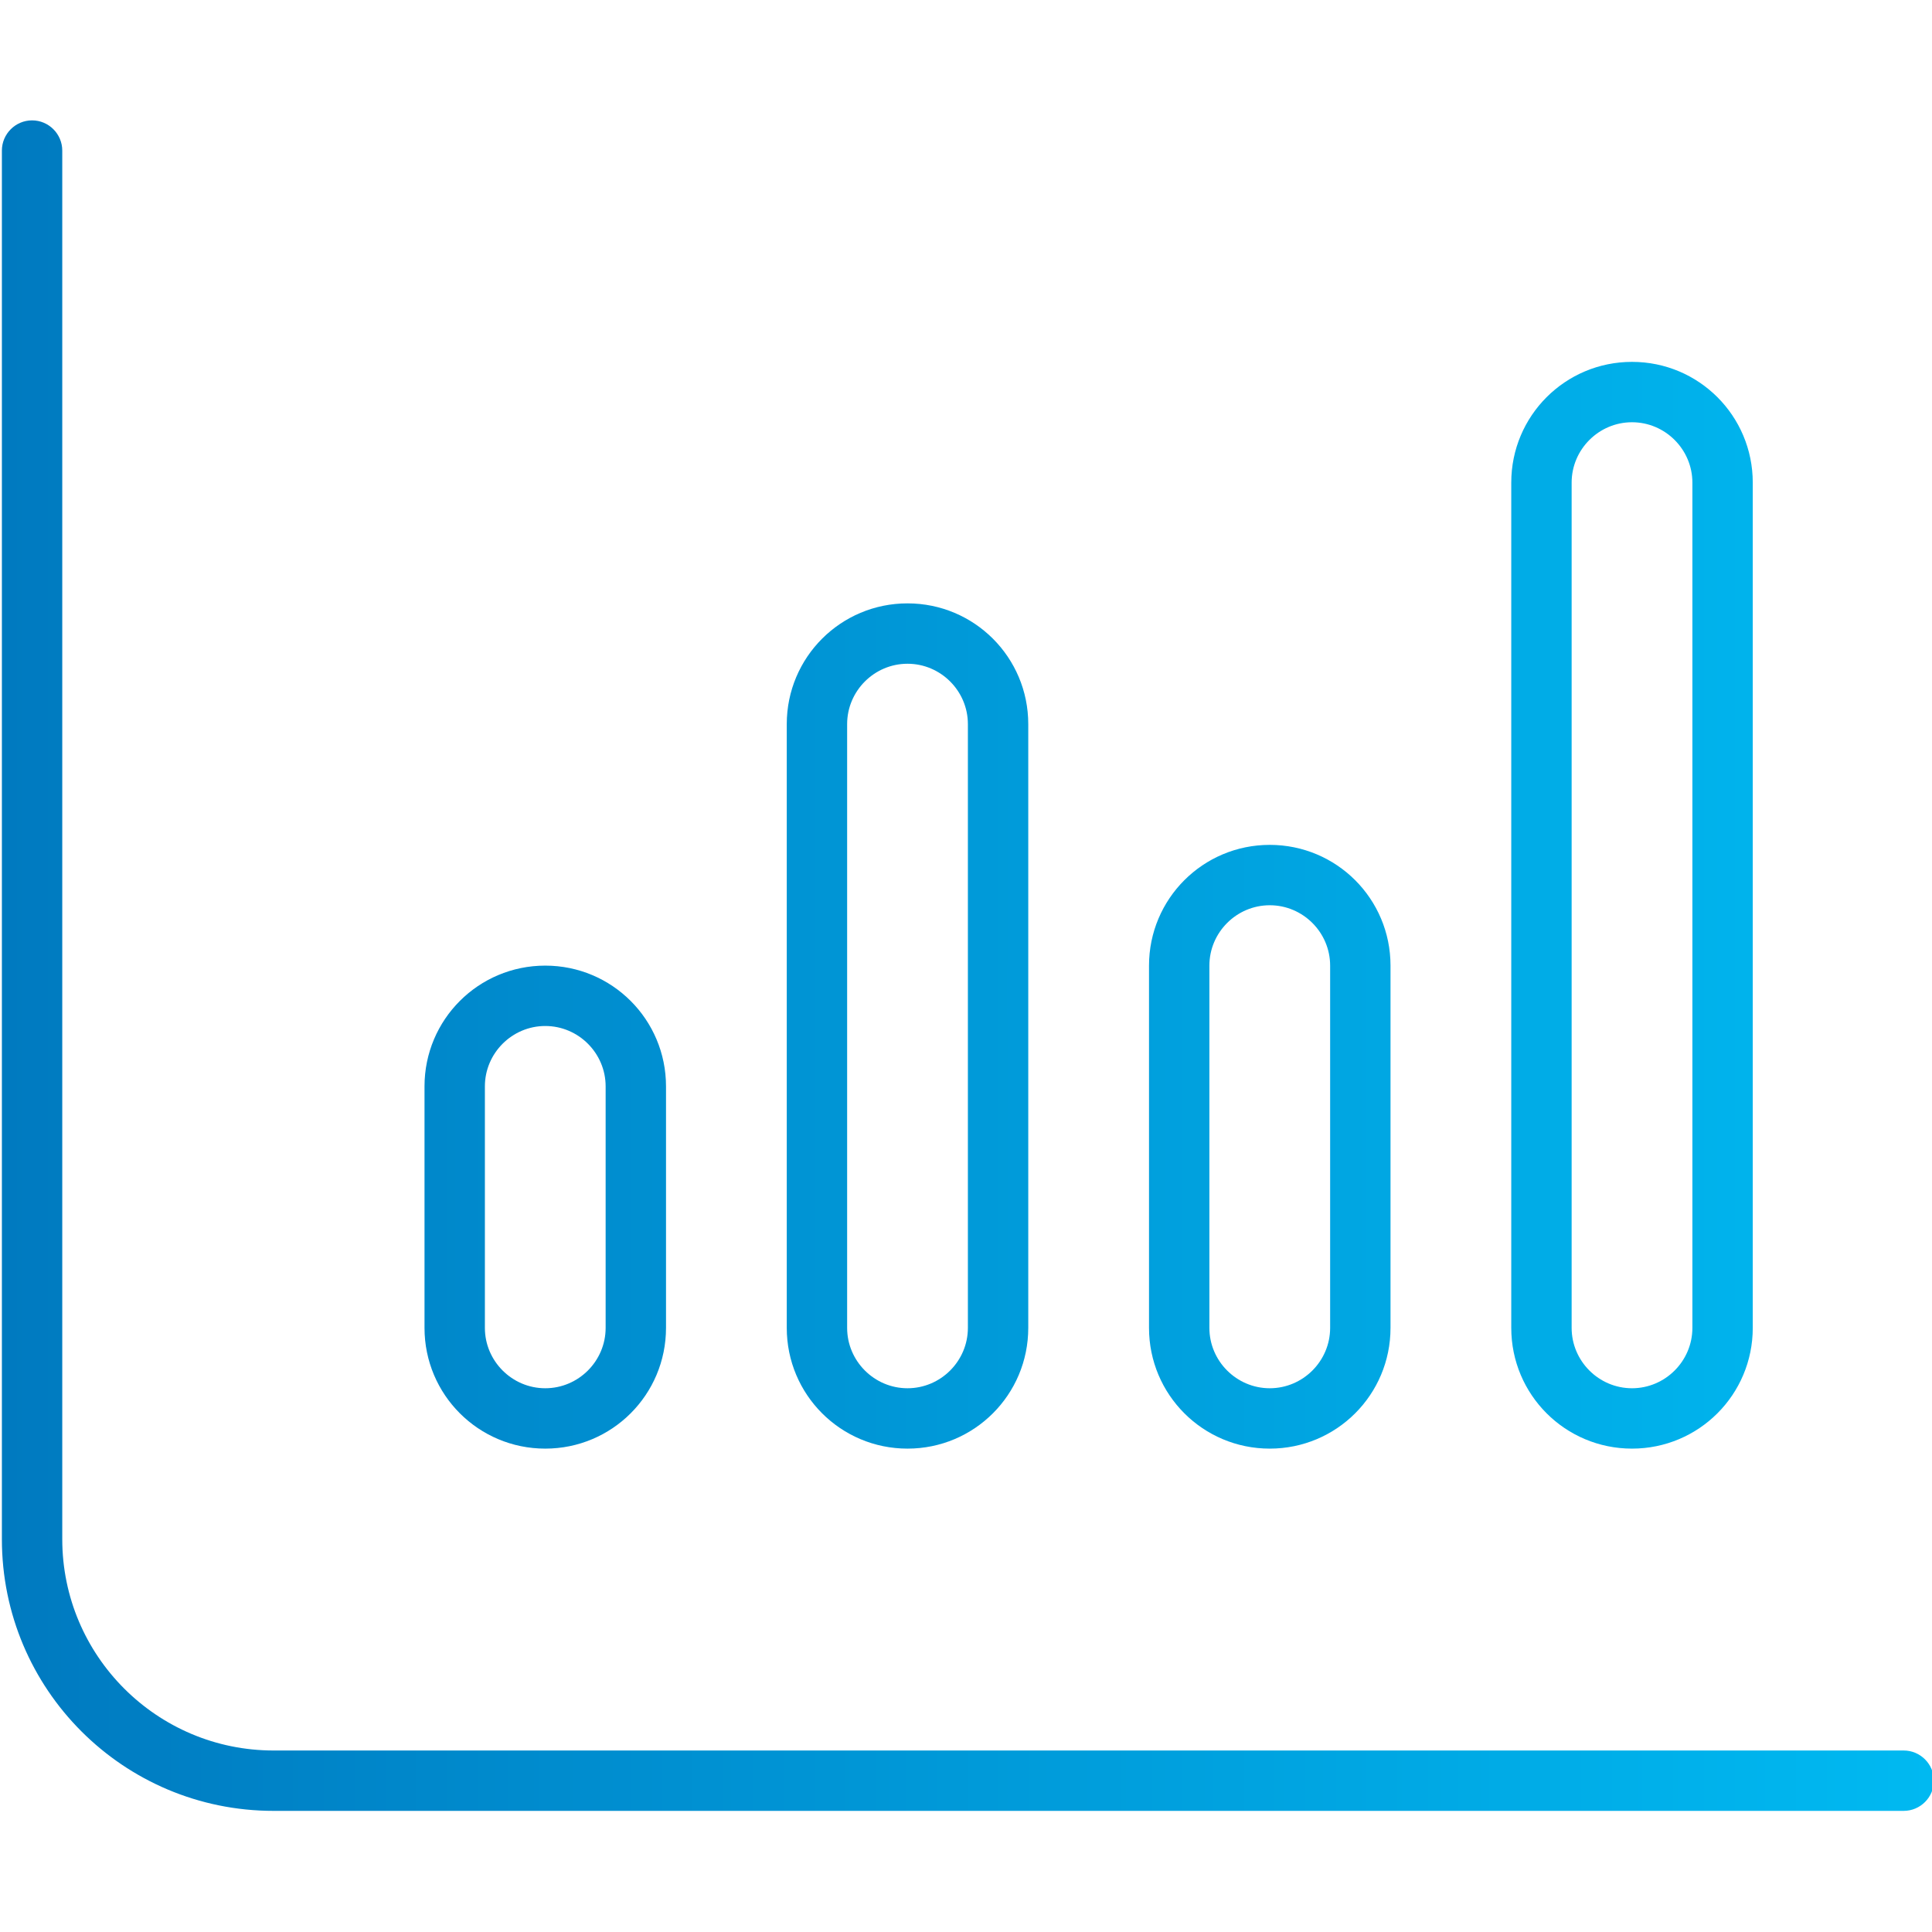 <?xml version="1.0" encoding="UTF-8"?>
<!-- Generator: Adobe Illustrator 27.0.0, SVG Export Plug-In . SVG Version: 6.00 Build 0)  -->
<svg xmlns="http://www.w3.org/2000/svg" xmlns:xlink="http://www.w3.org/1999/xlink" version="1.1" id="Layer_1" x="0px" y="0px" viewBox="0 0 512 512" style="enable-background:new 0 0 512 512;" xml:space="preserve">
<style type="text/css">
	.st0{fill:url(#SVGID_1_);}
</style>
<linearGradient id="SVGID_1_" gradientUnits="userSpaceOnUse" x1="0.5" y1="255.89" x2="512.5" y2="255.89">
	<stop offset="0" style="stop-color:#007AC0"></stop>
	<stop offset="1" style="stop-color:#00B9F1"></stop>
</linearGradient>
<path class="st0" d="M16.5,39.9c0-4.4-3.6-8-8-8s-8,3.6-8,8v368c0,39.8,32.2,72,72,72h432c4.4,0,8-3.6,8-8s-3.6-8-8-8h-432  c-30.9,0-56-25.1-56-56V39.9z M432.5,111.9c8.8,0,16,7.2,16,16v224c0,8.8-7.2,16-16,16s-16-7.2-16-16v-224  C416.5,119.1,423.7,111.9,432.5,111.9z M240.5,175.9c8.8,0,16,7.2,16,16v160c0,8.8-7.2,16-16,16s-16-7.2-16-16v-160  C224.5,183.1,231.7,175.9,240.5,175.9z M144.5,271.9c8.8,0,16,7.2,16,16v64c0,8.8-7.2,16-16,16s-16-7.2-16-16v-64  C128.5,279.1,135.7,271.9,144.5,271.9z M336.5,239.9c8.8,0,16,7.2,16,16v96c0,8.8-7.2,16-16,16s-16-7.2-16-16v-96  C320.5,247.1,327.7,239.9,336.5,239.9z M464.5,127.9c0-17.7-14.3-32-32-32s-32,14.3-32,32v224c0,17.7,14.3,32,32,32s32-14.3,32-32  V127.9z M272.5,191.9c0-17.7-14.3-32-32-32s-32,14.3-32,32v160c0,17.7,14.3,32,32,32s32-14.3,32-32V191.9z M176.5,287.9  c0-17.7-14.3-32-32-32s-32,14.3-32,32v64c0,17.7,14.3,32,32,32s32-14.3,32-32V287.9z M336.5,223.9c-17.7,0-32,14.3-32,32v96  c0,17.7,14.3,32,32,32s32-14.3,32-32v-96C368.5,238.2,354.2,223.9,336.5,223.9z"></path>
</svg>
